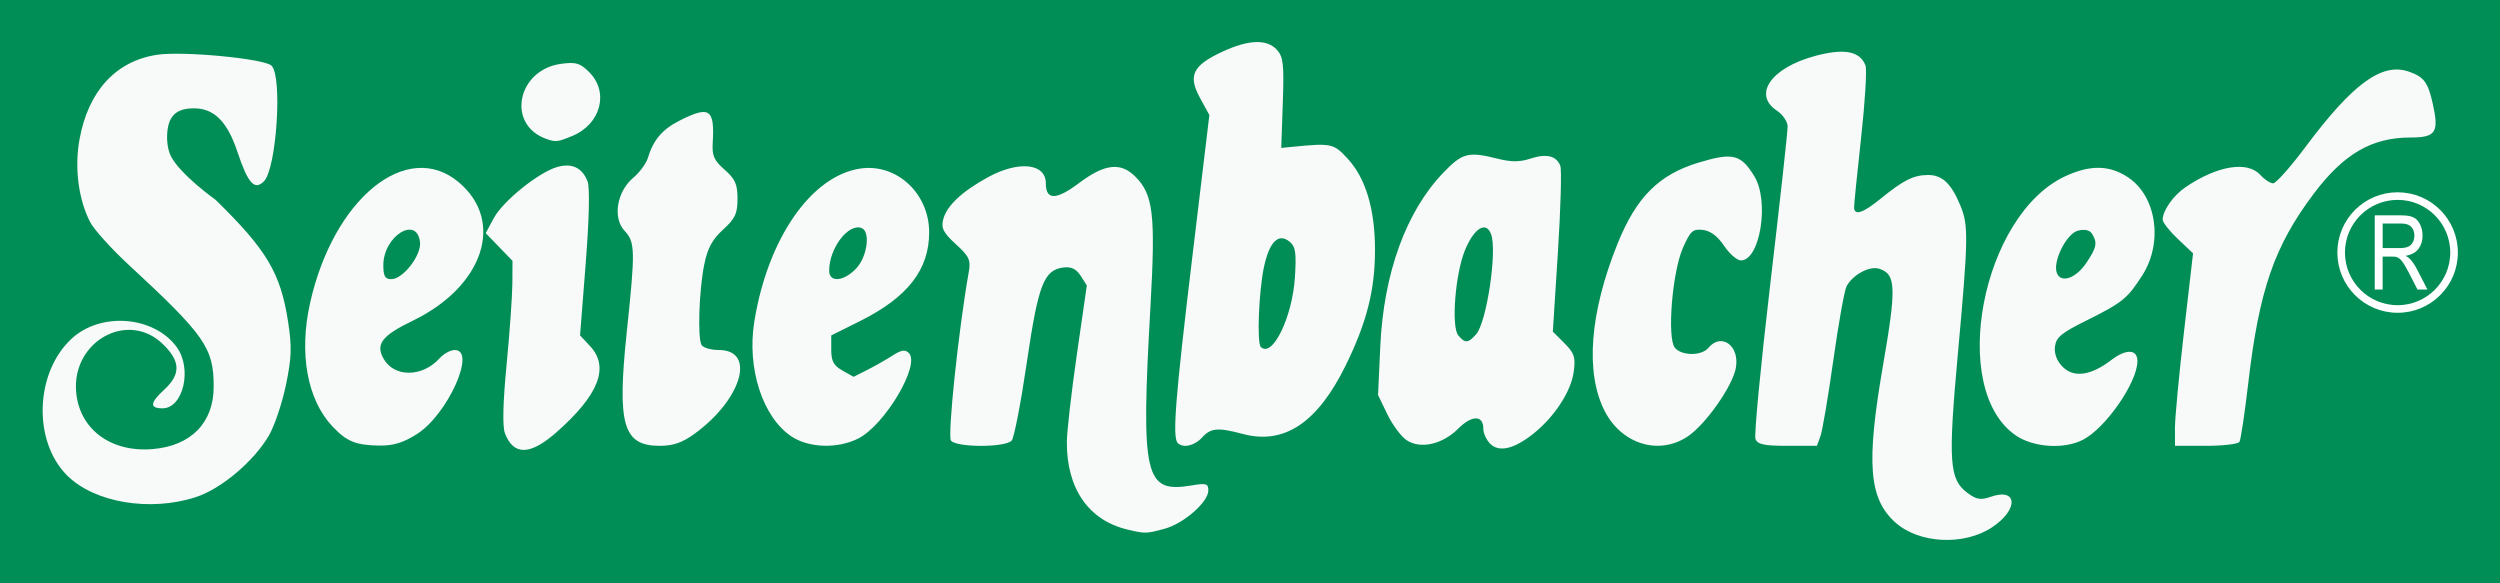 <?xml version="1.0" encoding="UTF-8" standalone="no"?>
<!-- Created with Inkscape (http://www.inkscape.org/) -->

<svg
   xmlns:svg="http://www.w3.org/2000/svg"
   xmlns="http://www.w3.org/2000/svg"
   version="1.1"
   width="600"
   height="140"
   id="svg2816">
  <rect width="100%" height="100%" fill="#333333" stroke="none"/>
  <defs
     id="defs2820" />
  <g
     id="g3668">
    <path
       d="m 0,70 0,-70 300,0 300,0 0,70 0,70 -300,0 -300,0 0,-70 z"
       id="path2838"
       style="fill:#f8f9f9" />
    <path
       d="m 0,70 0,-70 300,0 300,0 0,70 0,70 -300,0 -300,0 0,-70 z m 478.078,56.567 c 6.429,-4.255 6.202,-9.607 -0.311,-7.336 -2.423,0.845 -3.417,0.676 -5.606,-0.955 -4.343,-3.234 -4.629,-7.44 -2.268,-33.403 2.527,-27.789 2.576,-30.815 0.568,-35.618 C 468.28,44.032 466.128,42 462.779,42 c -3.49,0 -5.933,1.214 -11.382,5.655 -4.305,3.509 -6.385,4.189 -6.414,2.095 -0.009,-0.688 0.752,-8.238 1.692,-16.779 0.94,-8.541 1.41,-16.307 1.045,-17.259 -1.327,-3.458 -5.138,-4.167 -12.166,-2.265 -10.542,2.854 -14.963,9.272 -9.054,13.144 1.375,0.901 2.514,2.599 2.532,3.773 0.017,1.174 -1.855,18.161 -4.16,37.747 -2.305,19.587 -3.909,36.349 -3.563,37.25 0.5,1.303 2.071,1.638 7.685,1.638 l 7.056,0 0.844,-2.25 c 0.464,-1.238 1.858,-9.45 3.098,-18.25 1.24,-8.8 2.665,-16.788 3.167,-17.75 1.46,-2.8 5.508,-4.991 7.85,-4.247 4.041,1.283 4.164,4.453 0.901,23.284 -4.05,23.372 -3.39,31.848 2.922,37.561 5.665,5.127 16.484,5.695 23.247,1.219 z M 279.5,126.903 c 4.603,-1.249 10.5,-6.409 10.5,-9.187 0,-1.65 -0.507,-1.806 -3.958,-1.223 -11.367,1.92 -12.244,-1.874 -9.929,-42.993 1.24,-22.028 0.683,-26.795 -3.638,-31.115 -3.529,-3.529 -7.346,-3.083 -13.559,1.585 C 253.473,48.06 251,48.07 251,44 c 0,-4.798 -6.474,-5.5 -13.826,-1.498 -6.262,3.408 -9.988,6.908 -10.8,10.145 -0.533,2.125 0.008,3.189 3.035,5.962 3.2,2.932 3.608,3.804 3.103,6.634 -2.431,13.618 -5.155,39.421 -4.277,40.508 1.367,1.693 13.17,1.671 14.58,-0.027 0.583,-0.702 2.214,-9.14 3.625,-18.75 2.752,-18.749 4.097,-22.214 8.847,-22.783 1.825,-0.219 3.025,0.371 4.069,2 l 1.48,2.31 -2.38,16.5 c -1.309,9.075 -2.394,18.525 -2.412,21 -0.08,11.186 5.164,18.829 14.457,21.071 4.297,1.037 4.579,1.032 9,-0.168 z M 46.98,119.317 c 6.062,-1.958 13.899,-8.549 17.528,-14.741 1.351,-2.306 3.199,-7.766 4.107,-12.134 1.375,-6.615 1.462,-9.162 0.523,-15.245 -1.801,-11.662 -5.11,-17.227 -17.376,-29.221 0,0 -8.5,-6.045 -10.762,-10.524 -0.919,-1.82 -0.906,-4.335 -0.906,-4.335 0,-5.345 2.176,-7.117 6.471,-7.117 4.824,0 8,3.182 10.413,10.436 2.52,7.574 4.104,9.339 6.356,7.087 3.023,-3.023 4.492,-25.087 1.847,-27.75 C 63.486,14.066 43.764,12.197 37.606,13.16 27.712,14.707 21.139,21.939 19.063,33.562 17.858,40.31 18.824,47.794 21.605,53.249 22.517,55.037 26.669,59.65 30.832,63.5 49.178,80.467 51.286,83.483 51.286,92.772 c 0,8.691 -5.431,14.243 -14.683,15.011 -10.027,0.832 -17.551,-4.787 -18.325,-13.685 -1.057,-12.149 12.336,-19.633 20.736,-11.586 4.335,4.153 4.444,7.3 0.382,11.021 C 35.983,96.658 35.868,98 39.012,98 43.984,98 46.191,88.453 42.411,83.299 36.914,75.805 24.155,74.804 17.153,81.317 c -8.76,8.148 -9.292,24.544 -1.064,32.772 6.533,6.533 19.866,8.79 30.892,5.229 z M 133.512,103.781 c 10.22,-8.996 12.828,-15.673 8.096,-20.726 L 139.215,80.5 140.568,63.212 c 0.842,-10.764 1.011,-18.187 0.448,-19.669 -1.25,-3.289 -3.753,-4.478 -7.289,-3.464 -4.453,1.277 -13.007,8.171 -15.207,12.255 l -1.952,3.625 3.216,3.318 3.216,3.318 -0.033,5.452 c -0.018,2.999 -0.64,11.751 -1.382,19.449 -0.882,9.15 -1.022,14.856 -0.405,16.48 2.053,5.4 6.046,5.337 12.331,-0.195 l 4e-5,0 z M 368,104.094 c 5.069,-4.033 9.064,-10.154 9.694,-14.852 0.473,-3.529 0.167,-4.471 -2.232,-6.871 l -2.781,-2.781 1.216,-19.066 c 0.669,-10.486 0.931,-19.809 0.582,-20.718 -0.931,-2.427 -3.342,-3.007 -7.203,-1.733 -2.509,0.828 -4.581,0.835 -7.79,0.027 -7.106,-1.789 -8.521,-1.423 -13.146,3.404 -8.906,9.295 -14.276,24.13 -15.075,41.653 l -0.532,11.659 2.248,4.643 c 1.236,2.554 3.319,5.345 4.629,6.204 3.327,2.18 8.582,0.99 12.373,-2.801 3.277,-3.277 6.017,-3.262 6.017,0.034 0,1.078 0.74,2.7 1.644,3.604 2.118,2.118 5.722,1.281 10.356,-2.407 l 0,-5e-5 0,-2e-5 z M 349.98,80.476 c -1.695,-2.042 -0.74,-14.549 1.546,-20.255 2.178,-5.435 5.125,-7.301 6.336,-4.011 1.503,4.083 -1.064,21.199 -3.606,24.04 -1.919,2.145 -2.651,2.184 -4.276,0.226 z M 100.076,104.167 C 107.425,99.506 114.406,84 109.155,84 c -1.015,0 -2.644,0.883 -3.621,1.962 -4.226,4.67 -11.061,4.658 -13.567,-0.023 -1.827,-3.414 -0.231,-5.425 7.131,-8.987 C 116.043,68.755 121.231,53.104 110.107,43.743 97.671,33.279 79.996,47.654 74.406,72.777 c -2.686,12.074 -0.662,23.165 5.397,29.577 3.424,3.623 5.586,4.504 11.251,4.583 3.357,0.047 5.728,-0.681 9.022,-2.77 l 0,5e-5 z M 92,63.635 c 0,-6.947 8.051,-12 8.803,-5.525 C 101.169,61.267 96.725,67 93.911,67 92.408,67 92,66.281 92,63.635 z m 74.636,40.514 C 178.049,95.881 181.521,84 172.524,84 c -1.873,0 -3.736,-0.534 -4.139,-1.186 -1.01,-1.635 -0.62,-13.226 0.655,-19.446 0.781,-3.809 1.942,-5.941 4.506,-8.274 C 176.451,52.451 177,51.275 177,47.698 c 0,-3.501 -0.546,-4.732 -3.087,-6.962 -2.546,-2.234 -3.048,-3.369 -2.86,-6.473 0.493,-8.168 -0.761,-8.983 -8.078,-5.251 -4.043,2.062 -6.214,4.643 -7.491,8.903 -0.398,1.328 -1.982,3.474 -3.519,4.767 -3.935,3.311 -4.962,9.627 -2.066,12.71 2.549,2.713 2.592,4.693 0.532,24.228 -2.358,22.36 -0.906,27.379 7.919,27.379 3.196,0 5.394,-0.756 8.286,-2.851 z m 39.337,1.1 c 6.389,-3.217 14.975,-17.7 12.161,-20.515 -0.898,-0.898 -1.815,-0.76 -3.904,0.588 -1.502,0.969 -4.223,2.515 -6.048,3.437 l -3.317,1.676 -2.683,-1.506 C 200.079,87.748 199.5,86.676 199.5,83.962 l 0,-3.462 6.907,-3.441 C 217.82,71.375 223,64.727 223,55.767 223,46.395 215.163,39.149 206.442,40.456 194.644,42.226 184.211,57.328 181.025,77.25 c -1.782,11.143 1.993,22.827 8.873,27.461 4.174,2.811 11.098,3.043 16.075,0.537 z M 199,64.968 c 0,-5.37 4.555,-11.395 7.75,-10.249 2.194,0.787 1.447,6.777 -1.202,9.636 C 202.564,67.573 199,67.907 199,64.968 z M 288.5,105 c 2.083,-2.302 3.789,-2.45 9.774,-0.849 9.954,2.662 17.959,-2.693 24.743,-16.553 C 328.042,77.33 330,69.584 330,59.971 330,50.277 327.788,42.83 323.526,38.18 320.062,34.4 319.626,34.306 310,35.254 L 307.5,35.5 307.873,24.714 c 0.32,-9.267 0.122,-11.062 -1.405,-12.75 -2.388,-2.639 -6.812,-2.483 -13.138,0.463 -7.092,3.302 -8.256,5.715 -5.337,11.059 l 2.255,4.128 -4.137,34.443 c -4.062,33.82 -4.772,42.948 -3.443,44.276 1.281,1.281 4.038,0.651 5.833,-1.333 z m 14.098,-21.736 c -0.977,-0.977 -0.494,-13.347 0.749,-19.168 1.306,-6.116 3.517,-8.285 6.187,-6.069 1.4,1.162 1.62,2.676 1.243,8.547 -0.617,9.616 -5.431,19.438 -8.179,16.69 z M 405.085,104.722 C 409.38,101.828 415.772,92.732 416.595,88.344 417.598,82.999 413.136,79.722 410,83.5 c -1.615,1.947 -6.399,1.93 -8.024,-0.029 -1.919,-2.312 -0.643,-18.176 1.93,-23.992 1.794,-4.057 2.375,-4.578 4.786,-4.298 1.816,0.211 3.538,1.502 5.095,3.819 1.293,1.925 3.108,3.5 4.032,3.5 4.608,0 6.881,-14.2 3.231,-20.186 -3.229,-5.296 -5.169,-5.774 -13.374,-3.296 -9.566,2.889 -14.971,8.305 -19.487,19.526 -6.674,16.583 -7.767,30.974 -3.051,40.134 4.101,7.964 13.066,10.681 19.946,6.044 z m 94.817,0.829 c 5.472,-2.83 13.013,-13.69 13.077,-18.832 0.036,-2.927 -2.661,-3.062 -6.263,-0.315 -4.924,3.756 -8.986,4.326 -11.672,1.64 -1.394,-1.394 -2.054,-3.12 -1.854,-4.848 0.257,-2.222 1.532,-3.288 7.429,-6.208 8.744,-4.33 9.988,-5.334 13.552,-10.934 5.042,-7.922 3.383,-19.024 -3.517,-23.546 -4.41,-2.889 -8.967,-2.97 -14.881,-0.262 -20.18,9.239 -28.223,51.221 -11.933,62.29 4.225,2.871 11.574,3.335 16.062,1.014 z m -6.254,-40.028 c -1.055,-2.748 2.3,-9.472 5.072,-10.168 1.611,-0.404 2.806,-0.136 3.372,0.759 1.339,2.115 1.107,3.294 -1.376,6.987 -2.497,3.714 -6.099,4.948 -7.068,2.421 z m 43.819,40.532 c 0.321,-0.52 1.268,-6.826 2.104,-14.014 2.606,-22.413 6.246,-32.955 15.726,-45.547 C 562.504,36.918 569.244,33 578.505,33 c 6.119,0 6.909,-1.21 5.342,-8.185 -1.143,-5.087 -2.098,-6.358 -5.722,-7.622 -6.452,-2.249 -13.434,2.836 -24.795,18.056 -3.592,4.812 -7.091,8.75 -7.776,8.75 -0.684,0 -2.059,-0.9 -3.054,-2 -3.106,-3.432 -10.286,-2.272 -17.933,2.897 -2.93,1.981 -5.465,5.55 -5.532,7.79 -0.019,0.653 1.615,2.744 3.631,4.646 l 3.667,3.459 -2.178,18.854 c -1.198,10.369 -2.173,20.766 -2.167,23.104 l 0.011,4.25 7.441,0 c 4.093,0 7.704,-0.425 8.025,-0.945 l -2e-5,0 z M 137.401,32.606 c 6.799,-2.841 8.812,-10.483 4.023,-15.273 -2.2,-2.2 -3.185,-2.494 -6.75,-2.016 -10.506,1.409 -13.182,14.501 -3.674,17.977 2.336,0.854 2.841,0.8 6.401,-0.688 z"
       id="path2836"
       style="fill:#008e56" />
    <g
       transform="translate(-0.087,-0.25)"
       id="g3628">
      <g
         transform="scale(0.898,1.114)"
         id="text2840"
         style="font-size:22.331px;font-style:normal;font-weight:normal;fill:#ffffff;fill-opacity:1;stroke:none;font-family:Bitstream Vera Sans">
        <path
           d="m 634.772,62.605 0,-15.985 7.087,0 c 1.425,1.6e-5 2.508,0.144 3.249,0.431 0.741,0.287 1.334,0.794 1.777,1.521 0.443,0.727 0.665,1.53 0.665,2.41 -2e-5,1.134 -0.367,2.09 -1.101,2.868 -0.734,0.778 -1.868,1.272 -3.402,1.483 0.56,0.269 0.985,0.534 1.276,0.796 0.618,0.567 1.203,1.276 1.755,2.126 l 2.78,4.351 -2.66,0 -2.115,-3.326 c -0.618,-0.96 -1.127,-1.694 -1.527,-2.203 -0.4,-0.509 -0.758,-0.865 -1.074,-1.069 -0.316,-0.204 -0.638,-0.345 -0.965,-0.425 -0.24,-0.051 -0.632,-0.076 -1.178,-0.076 l -2.453,0 0,7.098 z m 2.115,-8.93 4.547,0 c 0.967,9e-6 1.723,-0.1 2.268,-0.3 0.545,-0.2 0.96,-0.52 1.243,-0.96 0.283,-0.44 0.425,-0.918 0.425,-1.434 -10e-6,-0.756 -0.274,-1.377 -0.823,-1.865 -0.549,-0.487 -1.416,-0.731 -2.601,-0.731 l -5.059,0 z"
           id="path3659" />
      </g>
      <path
         d="m 563.714,87.444 c 0,3.529 -2.861,6.391 -6.391,6.391 -3.529,0 -6.391,-2.861 -6.391,-6.391 0,-3.529 2.861,-6.391 6.391,-6.391 3.529,0 6.391,2.861 6.391,6.391 z"
         transform="matrix(2.12,0,0,2.12,-606.011,-124.523)"
         id="path2846"
         style="fill:none;stroke:#ffffff;stroke-width:0.86;stroke-miterlimit:4;stroke-opacity:1;stroke-dashoffset:0" />
    </g>
  </g>
</svg>
